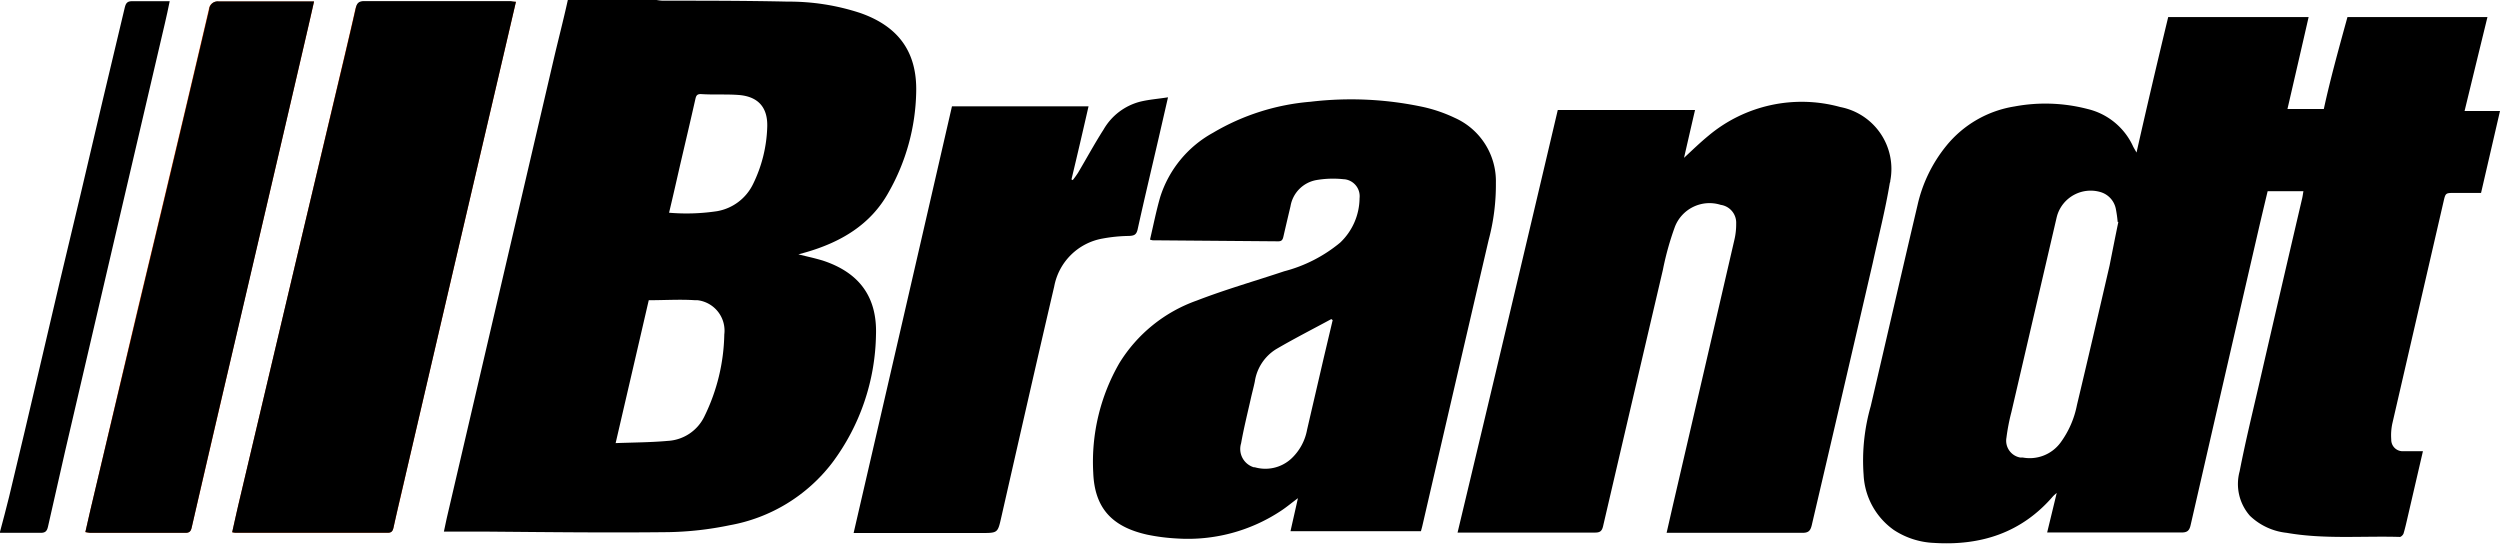 <svg id="Layer_1" data-name="Layer 1" xmlns="http://www.w3.org/2000/svg" viewBox="0 0 292.87 63.67"><defs><style>.cls-1{fill:#e65a1c;}</style></defs><title>brandt-black</title><path class="cls-1" d="M60.44.21H42.63c-.64,0-.83.28-1,.83-.41,1.85-.85,3.69-1.28,5.53L35.21,28.32,27.92,59.15c-.24,1.05-.48,2.11-.72,3.2a2.38,2.38,0,0,0,.37.06H45.42c.46,0,.59-.22.68-.61.47-2.12,1-4.24,1.46-6.35l5.61-24.1Q56,19.23,58.83,7.12ZM10,62.33a3.43,3.43,0,0,0,.56.08H21.74c.49,0,.63-.23.72-.64Q24.64,52.4,26.82,43t4.34-18.57q2.23-9.56,4.45-19.12C36,3.63,36.38,2,36.79.19H36c-3.47,0-6.93,0-10.4,0a1,1,0,0,0-1.13.86v0q-2.27,9.72-4.59,19.44c-1.26,5.35-2.55,10.69-3.82,16L10.79,58.9C10.52,60,10.27,61.16,10,62.33Z"/><path d="M104.09,22.54a24.66,24.66,0,0,0,3.24-11.73c.12-4.71-2.07-7.71-6.53-9.28A26.65,26.65,0,0,0,92.3.19C87.4.08,82.51.08,77.61.08A5.4,5.4,0,0,1,76.92,0H66.52C66,2.37,65.38,4.73,64.83,7.1Q58.61,33.78,52.39,60.47c-.13.56-.24,1.12-.39,1.81h5.36c7,.06,13.88.14,20.88.06a38.32,38.32,0,0,0,7.24-.81,19.4,19.4,0,0,0,12-7.3,25.7,25.7,0,0,0,5.14-15c.15-4.49-2-7.33-6.28-8.72-.56-.16-1-.28-1.56-.41l-1.25-.3.93-.26C98.51,28.36,102,26.32,104.09,22.54ZM84.85,39.18a22.7,22.7,0,0,1-2.33,9.6,5.07,5.07,0,0,1-4.3,2.87c-2,.18-4,.18-6.1.26,1.33-5.74,2.62-11.28,3.88-16.74,1.91,0,3.7-.12,5.42,0l.3,0A3.59,3.59,0,0,1,84.85,39.18Zm3.37-17.62A5.78,5.78,0,0,1,84,24.74a24,24,0,0,1-5.62.18h0c.46-1.92.88-3.78,1.3-5.62.6-2.57,1.21-5.15,1.79-7.73.09-.38.2-.55.63-.55,1.45.1,2.91,0,4.35.1,2.33.15,3.51,1.43,3.43,3.75A16.2,16.2,0,0,1,88.22,21.56Z"/><path d="M0,62.3c.36-1.38.74-2.74,1.07-4.12Q2.89,50.61,4.66,43,7,32.91,9.44,22.77,12,11.82,14.62.87c.13-.54.33-.74.88-.73h4.38c-.19.92-.36,1.75-.56,2.58q-2.75,11.77-5.5,23.55-3.11,13.31-6.2,26.62l-2,8.82c-.12.52-.32.72-.88.71H0Z"/><path d="M288.72,13h4.15l-2.22,9.6h-3.09c-1.06,0-1.07,0-1.3,1l-6,26a6.6,6.6,0,0,0-.13,1.88,1.34,1.34,0,0,0,1.3,1.38h2.41l-1.77,7.64c-.16.69-.31,1.37-.5,2-.05.16-.29.4-.43.4-4.42-.13-8.87.29-13.26-.48a7.32,7.32,0,0,1-4.31-2,5.64,5.64,0,0,1-1.2-5.21c.65-3.35,1.46-6.67,2.23-10q2.53-11,5.1-22c.05-.22.08-.45.14-.81h-4.19c-.3,1.25-.63,2.64-.95,4q-4.05,17.55-8.07,35.1c-.15.68-.41.89-1.11.88h-15.7c.37-1.53.73-3,1.12-4.63-.14.11-.27.23-.4.35-3.7,4.32-8.49,5.85-14,5.5a9.25,9.25,0,0,1-4.69-1.52,8.4,8.4,0,0,1-3.53-6.43,23.11,23.11,0,0,1,.83-8.06c1.84-7.86,3.64-15.73,5.49-23.58A16.87,16.87,0,0,1,228,17.09a12.9,12.9,0,0,1,8-4.62,19.64,19.64,0,0,1,8.56.3,7.86,7.86,0,0,1,5.34,4.41c.09.18.2.35.39.69C251.51,12.46,252.74,7.23,254,2h16.45c-.82,3.59-1.64,7.14-2.48,10.77h4.26C273,9.22,274,5.64,275,2h16.4C290.51,5.64,289.63,9.25,288.72,13ZM248.16,26h-.08a14,14,0,0,0-.2-1.45,2.57,2.57,0,0,0-1.81-2.05A4.1,4.1,0,0,0,241,25.22l-.06.22-5.31,22.84a23.7,23.7,0,0,0-.58,3,2,2,0,0,0,1.62,2.32l.3,0a4.49,4.49,0,0,0,4.41-1.74,11,11,0,0,0,1.93-4.41c1.3-5.44,2.56-10.88,3.82-16.33C247.47,29.42,247.8,27.73,248.16,26Z"/><path d="M182.49,12.89h16.08c-.44,1.89-.85,3.68-1.29,5.6,1-.93,1.9-1.8,2.85-2.58a17,17,0,0,1,15.46-3.37,7.38,7.38,0,0,1,5.85,8.65c0,.07,0,.15-.05.22-.52,3.16-1.32,6.27-2,9.39q-3.55,15.36-7.14,30.7c-.16.69-.4.93-1.14.92H195.24c.32-1.39.62-2.73.93-4.06q3.51-15.11,7-30.22a8,8,0,0,0,.22-1.95A2.11,2.11,0,0,0,201.58,24a4.35,4.35,0,0,0-5.37,2.57,34.21,34.21,0,0,0-1.41,5.06q-3.51,15-7,30c-.14.61-.38.77-1,.76q-7.67,0-15.33,0h-.72Q176.69,37.55,182.49,12.89Z"/><path d="M134.72,28.07c.4-1.7.73-3.38,1.2-5a13.11,13.11,0,0,1,6.19-7.52,26.67,26.67,0,0,1,11.41-3.63,40.31,40.31,0,0,1,13.28.63,17.35,17.35,0,0,1,3.63,1.26,8.13,8.13,0,0,1,4.81,7.64,25,25,0,0,1-.85,6.67q-3.9,16.76-7.77,33.51c-.05.21-.11.41-.16.6H151.18c.29-1.31.57-2.52.87-3.87-.74.55-1.34,1.06-2,1.49a19.73,19.73,0,0,1-12.2,3.23,22.7,22.7,0,0,1-3.48-.45c-4.1-.92-6.15-3.11-6.3-7.28a23.14,23.14,0,0,1,3.06-12.81,17.49,17.49,0,0,1,9.07-7.33c3.36-1.3,6.83-2.29,10.24-3.43A16.93,16.93,0,0,0,157,28.42a7.26,7.26,0,0,0,2.27-5.2A2,2,0,0,0,157.51,21h-.06a11.56,11.56,0,0,0-3.27.1,3.74,3.74,0,0,0-3,3.06c-.28,1.18-.56,2.37-.83,3.55-.08.36-.19.57-.63.56L135,28.15Zm21.4,9.43-.16-.12c-2.16,1.17-4.34,2.28-6.46,3.52a5.4,5.4,0,0,0-2.5,3.79c-.14.69-.33,1.36-.48,2.05-.39,1.73-.82,3.46-1.13,5.2a2.24,2.24,0,0,0,1.49,2.8l.12,0a4.48,4.48,0,0,0,4.26-1,6.14,6.14,0,0,0,1.86-3.39c.64-2.78,1.29-5.55,1.93-8.33Z"/><path d="M60.44.21,58.83,7.12Q56,19.23,53.17,31.35l-5.61,24.1c-.49,2.11-1,4.23-1.46,6.35-.09.39-.22.62-.68.61H27.57a2.38,2.38,0,0,1-.37-.06c.24-1.09.48-2.15.72-3.2l7.29-30.83L40.4,6.49c.43-1.84.87-3.68,1.28-5.53.12-.55.31-.83,1-.83H59.84A4.4,4.4,0,0,0,60.44.21Z"/><path d="M111.52,12.46h16c-.67,2.93-1.32,5.74-2,8.56l.15.08a10.41,10.41,0,0,0,.62-.86c1-1.69,1.94-3.42,3-5.08a6.94,6.94,0,0,1,4.32-3.26c1-.24,2.06-.32,3.22-.5l-1.12,4.88c-.82,3.54-1.66,7.06-2.44,10.6-.15.64-.43.73-1,.76a18.24,18.24,0,0,0-3.13.31,7,7,0,0,0-5.64,5.6c-2.1,9-4.14,18-6.19,27-.43,1.89-.4,1.89-2.36,1.89H100Q105.81,37.33,111.52,12.46Z"/><path d="M10,62.33c.27-1.17.52-2.3.79-3.43L16.1,36.53c1.27-5.34,2.56-10.68,3.82-16q2.31-9.72,4.59-19.44A1,1,0,0,1,25.58.16H36.79C36.38,2,36,3.63,35.61,5.31q-2.22,9.57-4.45,19.12Q29,33.72,26.82,43T22.46,61.78c-.09.41-.23.64-.72.64H10.56A5,5,0,0,1,10,62.33Z"/></svg>